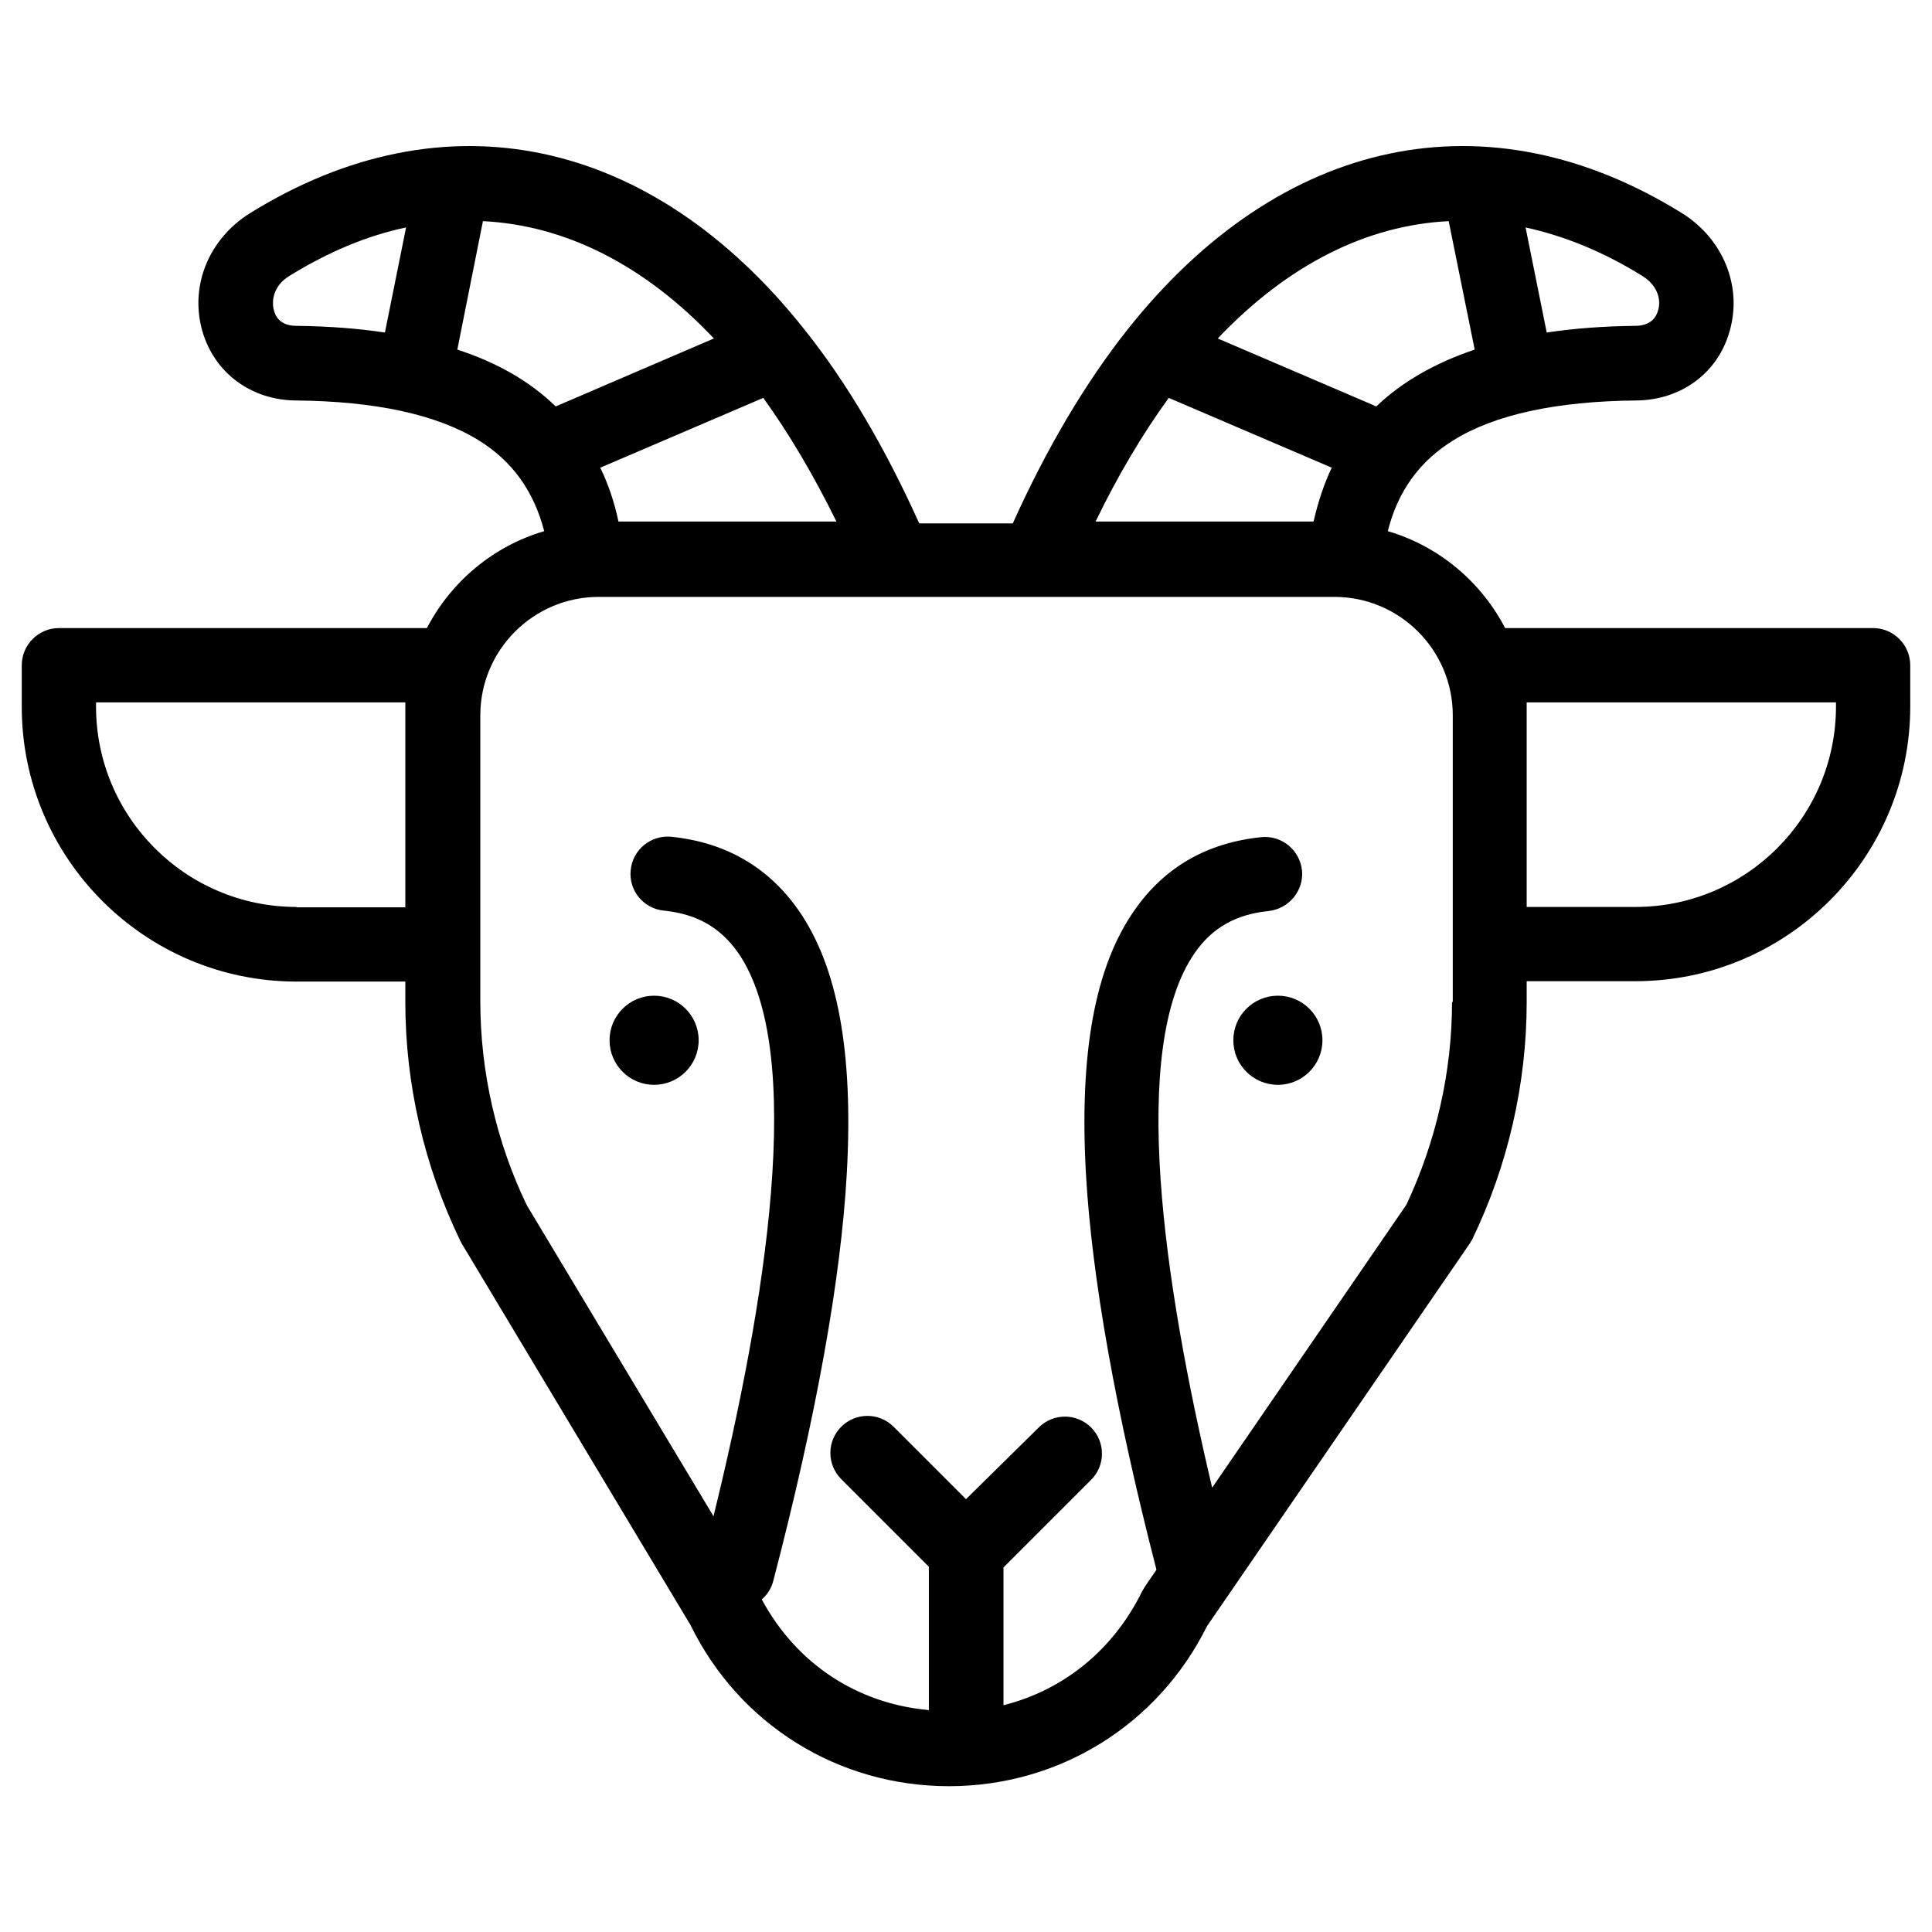 <?xml version="1.0" encoding="UTF-8"?>
<!-- Uploaded to: ICON Repo, www.iconrepo.com, Generator: ICON Repo Mixer Tools -->
<svg fill="#000000" width="800px" height="800px" version="1.1" viewBox="144 144 512 512" xmlns="http://www.w3.org/2000/svg">
 <g>
  <path d="m640.39 310.45h-97.516c-6.394-12.301-17.613-21.746-31.094-25.684 2.656-10.629 8.461-18.598 17.418-24.109 10.922-6.789 27.258-10.332 48.414-10.527 12.004-0.098 21.746-7.379 24.797-18.5 3.344-11.809-1.77-24.305-12.594-31.094-51.465-31.98-106.37-20.469-147.01 30.801-11.219 14.168-21.453 31.488-30.406 51.363h-24.797c-8.953-19.875-19.09-37.195-30.406-51.363-40.641-51.266-95.547-62.781-147.01-30.801-10.824 6.789-15.941 19.188-12.594 31.094 3.148 11.121 12.891 18.402 24.797 18.5 21.156 0.195 37.391 3.738 48.414 10.527 8.953 5.512 14.66 13.48 17.418 24.109-13.48 3.938-24.699 13.383-31.094 25.684h-97.52c-5.41 0-9.84 4.43-9.84 9.84v11.02c0 40.148 32.668 72.816 72.816 72.816h28.832v5.512c0 21.648 5.019 43.395 14.465 62.977 0.098 0.297 0.297 0.492 0.395 0.789l60.715 101.25c12.891 26.371 39.164 42.707 68.488 42.707 29.227 0 55.398-16.234 68.387-42.41l69.469-101.16c0.297-0.395 0.492-0.887 0.789-1.277 9.445-19.484 14.465-41.23 14.465-62.977v-5.512h28.832c40.148 0 72.816-32.668 72.816-72.816l-0.004-10.922c0-5.41-4.43-9.84-9.84-9.84zm-56.973-84.23c-0.492 1.871-1.969 4.133-6.102 4.133-8.461 0.098-16.234 0.688-23.418 1.77l-5.609-27.848c10.332 2.262 20.762 6.496 30.996 12.891 4.231 2.66 4.918 6.496 4.133 9.055zm-55.5-23.613 6.891 34.043c-10.527 3.543-19.285 8.562-26.074 15.055l-42.02-18.004c18.598-19.582 39.457-30.012 61.203-31.094zm-74.191 46.836 43.199 18.5c-2.066 4.328-3.641 9.152-4.82 14.27h-57.762c5.902-12.203 12.395-23.125 19.383-32.77zm-145.83 32.77c-1.082-5.117-2.656-9.84-4.82-14.27l43.199-18.5c6.887 9.543 13.383 20.566 19.387 32.766zm-91.312-55.992c-0.688-2.559-0.098-6.496 4.035-9.055 10.332-6.394 20.664-10.727 30.996-12.891l-5.609 27.848c-7.184-1.082-14.957-1.672-23.418-1.77-4.039 0-5.512-2.164-6.004-4.133zm48.609 10.43 6.789-34.047c21.746 1.082 42.707 11.512 61.203 31.094l-41.918 18.008c-6.789-6.59-15.449-11.609-26.074-15.055zm-42.609 147.7c-29.324 0-53.137-23.812-53.137-53.137v-1.082h81.969v54.316l-28.832 0.004zm306.22 25.191c0 18.5-4.231 37-12.102 53.727l-51.465 74.98c-12.891-54.414-22.043-116.61-4.625-141.7 4.625-6.691 10.922-10.234 19.582-11.121 5.41-0.59 9.348-5.41 8.855-10.727-0.59-5.41-5.312-9.348-10.727-8.855-14.465 1.477-25.781 7.969-33.75 19.484-10.43 14.957-14.562 37.785-12.793 69.668 1.574 27.652 7.871 62.977 18.695 104.99l-2.953 4.328c-0.297 0.395-0.492 0.887-0.789 1.277-7.578 15.547-20.762 26.273-36.801 30.309v-36.508l23.223-23.223c3.836-3.836 3.836-10.035 0-13.875-3.836-3.836-10.035-3.836-13.875 0l-19.281 18.996-19.188-19.188c-3.836-3.836-10.035-3.836-13.875 0-3.836 3.836-3.836 10.035 0 13.875l23.223 23.223v37.984c-18.992-1.672-35.129-12.301-44.281-29.324 1.477-1.277 2.559-2.953 3.051-4.922 11.316-43.395 17.91-79.703 19.484-108.04 1.77-31.883-2.363-54.711-12.793-69.668-7.969-11.414-19.285-18.008-33.75-19.484-5.41-0.492-10.234 3.445-10.727 8.855-0.59 5.41 3.445 10.234 8.855 10.727 8.66 0.887 14.859 4.43 19.582 11.121 18.203 26.176 7.281 93.285-6.496 149.37l-49.496-82.461c-8.07-16.727-12.301-35.426-12.301-53.922v-75.867c0-17.32 14.07-31.391 31.391-31.391h194.93c17.32 0 31.391 14.07 31.391 31.391v75.965zm101.75-78.328c0 29.324-23.812 53.137-53.137 53.137h-28.832v-54.219h81.969z"/>
  <path d="m329.15 419.68c0 6.519-5.285 11.809-11.805 11.809-6.523 0-11.809-5.289-11.809-11.809 0-6.523 5.285-11.809 11.809-11.809 6.519 0 11.805 5.285 11.805 11.809"/>
  <path d="m494.46 419.68c0 6.519-5.285 11.809-11.805 11.809-6.523 0-11.809-5.289-11.809-11.809 0-6.523 5.285-11.809 11.809-11.809 6.519 0 11.805 5.285 11.805 11.809"/>
 </g>
</svg>